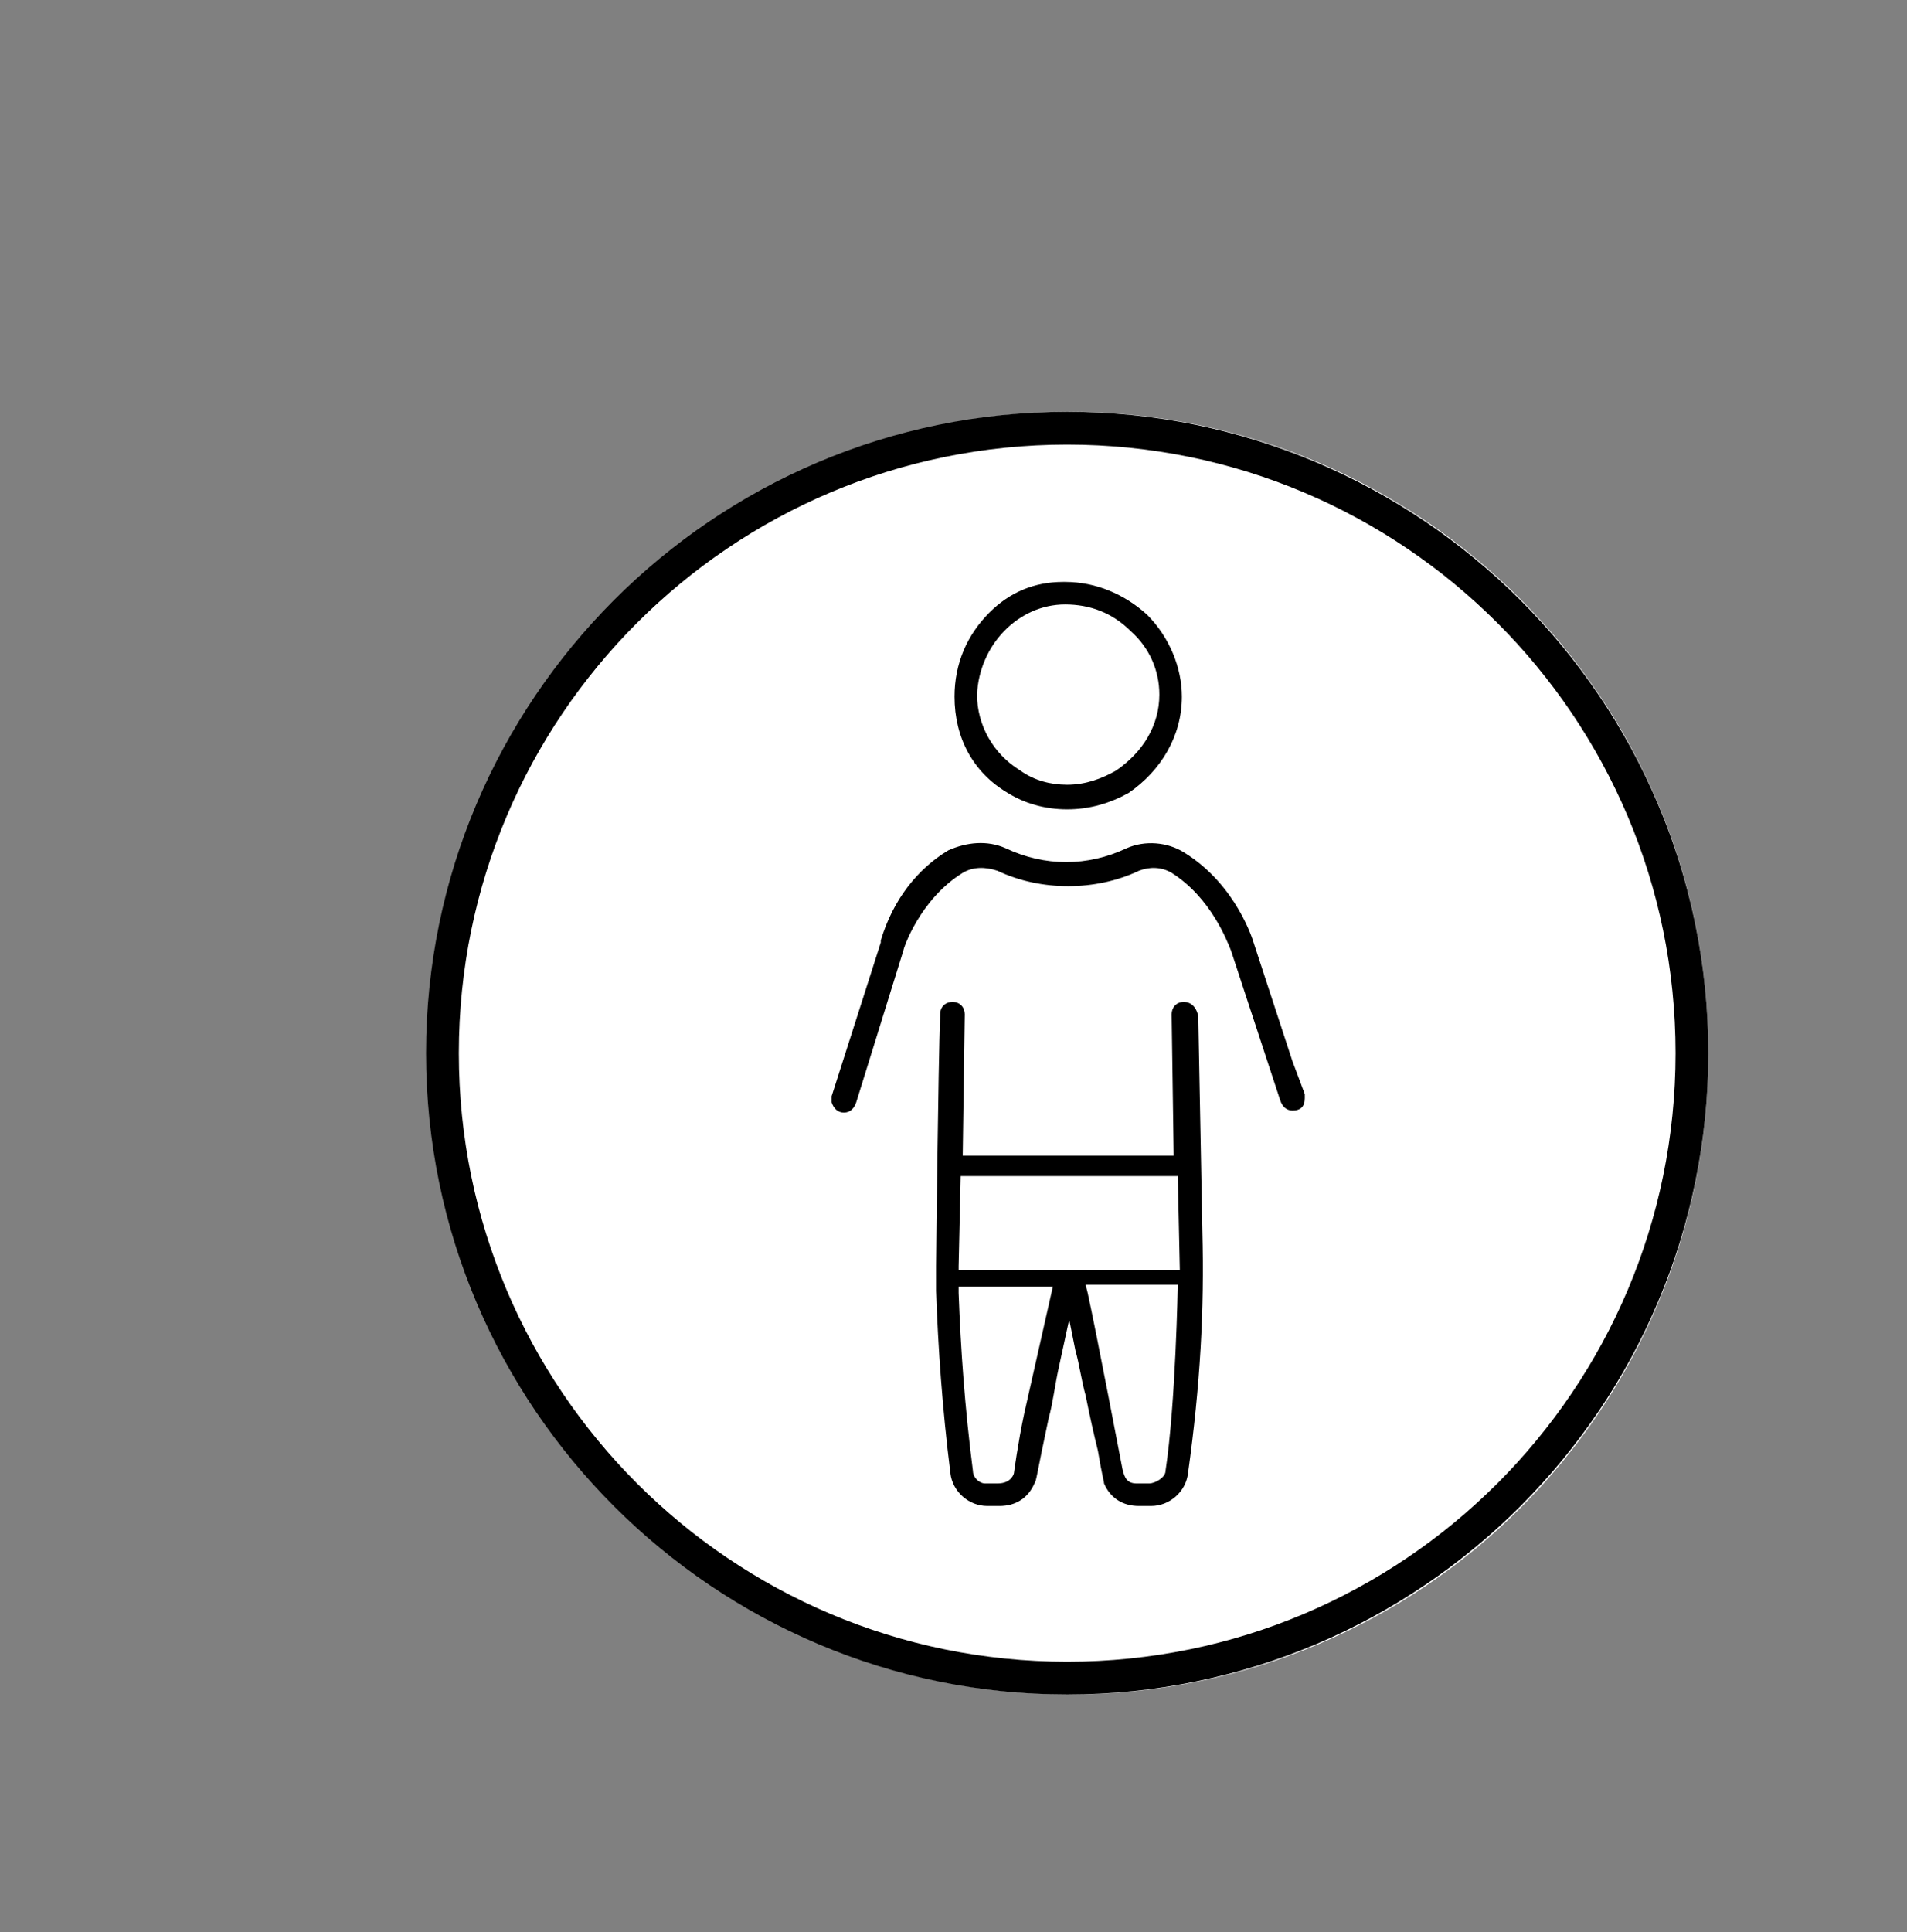 <?xml version="1.0" encoding="utf-8"?>
<!-- Generator: Adobe Illustrator 27.0.0, SVG Export Plug-In . SVG Version: 6.00 Build 0)  -->
<svg version="1.1" id="Calque_1" xmlns="http://www.w3.org/2000/svg" xmlns:xlink="http://www.w3.org/1999/xlink" x="0px" y="0px"
	 viewBox="0 0 93.1 94.3" style="enable-background:new 0 0 93.1 94.3;" xml:space="preserve">
<rect x="0" y="0" width="93.1" height="94.3" fill="#808080" stroke="none"/>
<style type="text/css">
	.st0{fill:#FFFFFF;}
</style>
<g>
	<g>
		<g>
			<g>
				<g>
					<g>
						<path class="st0" d="M52.2,82.7c17.3,0,31.2-14,31.2-31.3s-14-31.3-31.2-31.3S21,34.1,21,51.4C20.9,68.7,34.9,82.7,52.2,82.7"
							/>
					</g>
				</g>
			</g>
		</g>
	</g>
</g>
<g>
	<path d="M49.2,38.7c0.8,0.5,1.8,0.8,2.9,0.8c1.1,0,2.1-0.3,3-0.8c1.6-1.1,2.6-2.8,2.6-4.7c0-1.4-0.6-2.9-1.7-4
		c-1.1-1-2.5-1.6-4-1.6h-0.1c-1.4,0-2.6,0.5-3.6,1.5c-1.1,1.1-1.7,2.5-1.7,4.1C46.6,36,47.5,37.7,49.2,38.7z M52,29.5
		c1.2,0,2.3,0.4,3.2,1.3c0.9,0.8,1.4,1.9,1.4,3.1c0,1.5-0.8,2.8-2.1,3.7c-0.7,0.4-1.5,0.7-2.4,0.7c-0.8,0-1.6-0.2-2.3-0.7
		c-1.3-0.8-2.1-2.2-2.1-3.7C47.8,31.5,49.7,29.5,52,29.5z"/>
	<path d="M58.5,49.6c-0.1-0.5-0.4-0.7-0.7-0.7c-0.4,0-0.6,0.3-0.6,0.6l0.1,6.9H47l0.1-6.9c0-0.3-0.2-0.6-0.6-0.6
		c-0.3,0-0.6,0.2-0.6,0.6c-0.1,2.6-0.2,12.3-0.2,12.3V63c0.1,2.8,0.3,5.7,0.7,8.9c0.1,0.9,0.9,1.6,1.8,1.6h0.6
		c0.8,0,1.4-0.4,1.7-1.1c0.1-0.1,0.1-0.4,0.7-3.2c0.2-0.7,0.3-1.6,0.5-2.5l0.5-2.3l0.3,1.5c0.2,0.7,0.3,1.5,0.5,2.2
		c0.2,1,0.4,1.9,0.6,2.7c0.2,1.2,0.3,1.5,0.3,1.6c0.3,0.7,0.9,1.1,1.7,1.1h0.6c0.9,0,1.7-0.7,1.8-1.6c0.6-4.3,0.8-8,0.7-11.8
		L58.5,49.6z M50,69c-0.3,1.4-0.5,2.9-0.5,2.9s-0.1,0.5-0.8,0.5h-0.6c-0.3,0-0.6-0.3-0.6-0.6c-0.4-3.1-0.6-6-0.7-8.7v-0.3h4.6L50,69
		z M56.9,71.8c0,0.3-0.5,0.6-0.8,0.6h-0.6c-0.5,0-0.6-0.3-0.7-0.7c0,0-1.3-6.8-1.7-8.6L53,62.7h4.5C57.5,62.7,57.4,68.5,56.9,71.8z
		 M46.8,62v-0.2l0.1-4.4h10.6l0.1,4.6C57.6,62,46.8,62,46.8,62z"/>
	<path d="M52.1,20.1c-17.3,0-31.3,14.1-31.3,31.3c0,17.3,14.1,31.3,31.3,31.3c17.3,0,31.3-14.1,31.3-31.3
		C83.4,34.1,69.3,20.1,52.1,20.1z M52.1,81.1c-16.4,0-29.7-13.3-29.7-29.7s13.3-29.7,29.7-29.7S81.8,35,81.8,51.4
		S68.5,81.1,52.1,81.1z"/>
	<path d="M61.2,46c0,0-0.8-2.8-3.4-4.4C57,41.1,55.9,41,55,41.4c-1.9,0.9-4,0.9-5.9,0c-0.9-0.4-1.9-0.3-2.8,0.1
		c-1.5,0.9-2.7,2.4-3.3,4.4c0,0,0,0,0,0.1l-2.4,7.5c0,0.1,0,0.1,0,0.2v0.1c0.1,0.3,0.3,0.5,0.6,0.5s0.5-0.2,0.6-0.5l2.3-7.4
		c0-0.1,0.8-2.5,2.9-3.8c0.5-0.3,1.1-0.3,1.7-0.1c2.1,1,4.8,1,6.9,0c0.5-0.2,1.1-0.2,1.6,0.1c1.9,1.2,2.7,3.3,2.9,3.8l2.4,7.3
		c0.1,0.3,0.3,0.5,0.6,0.5c0.4,0,0.6-0.2,0.6-0.6c0,0,0-0.1,0-0.2l-0.6-1.6L61.2,46z"/>
</g>
</svg>
